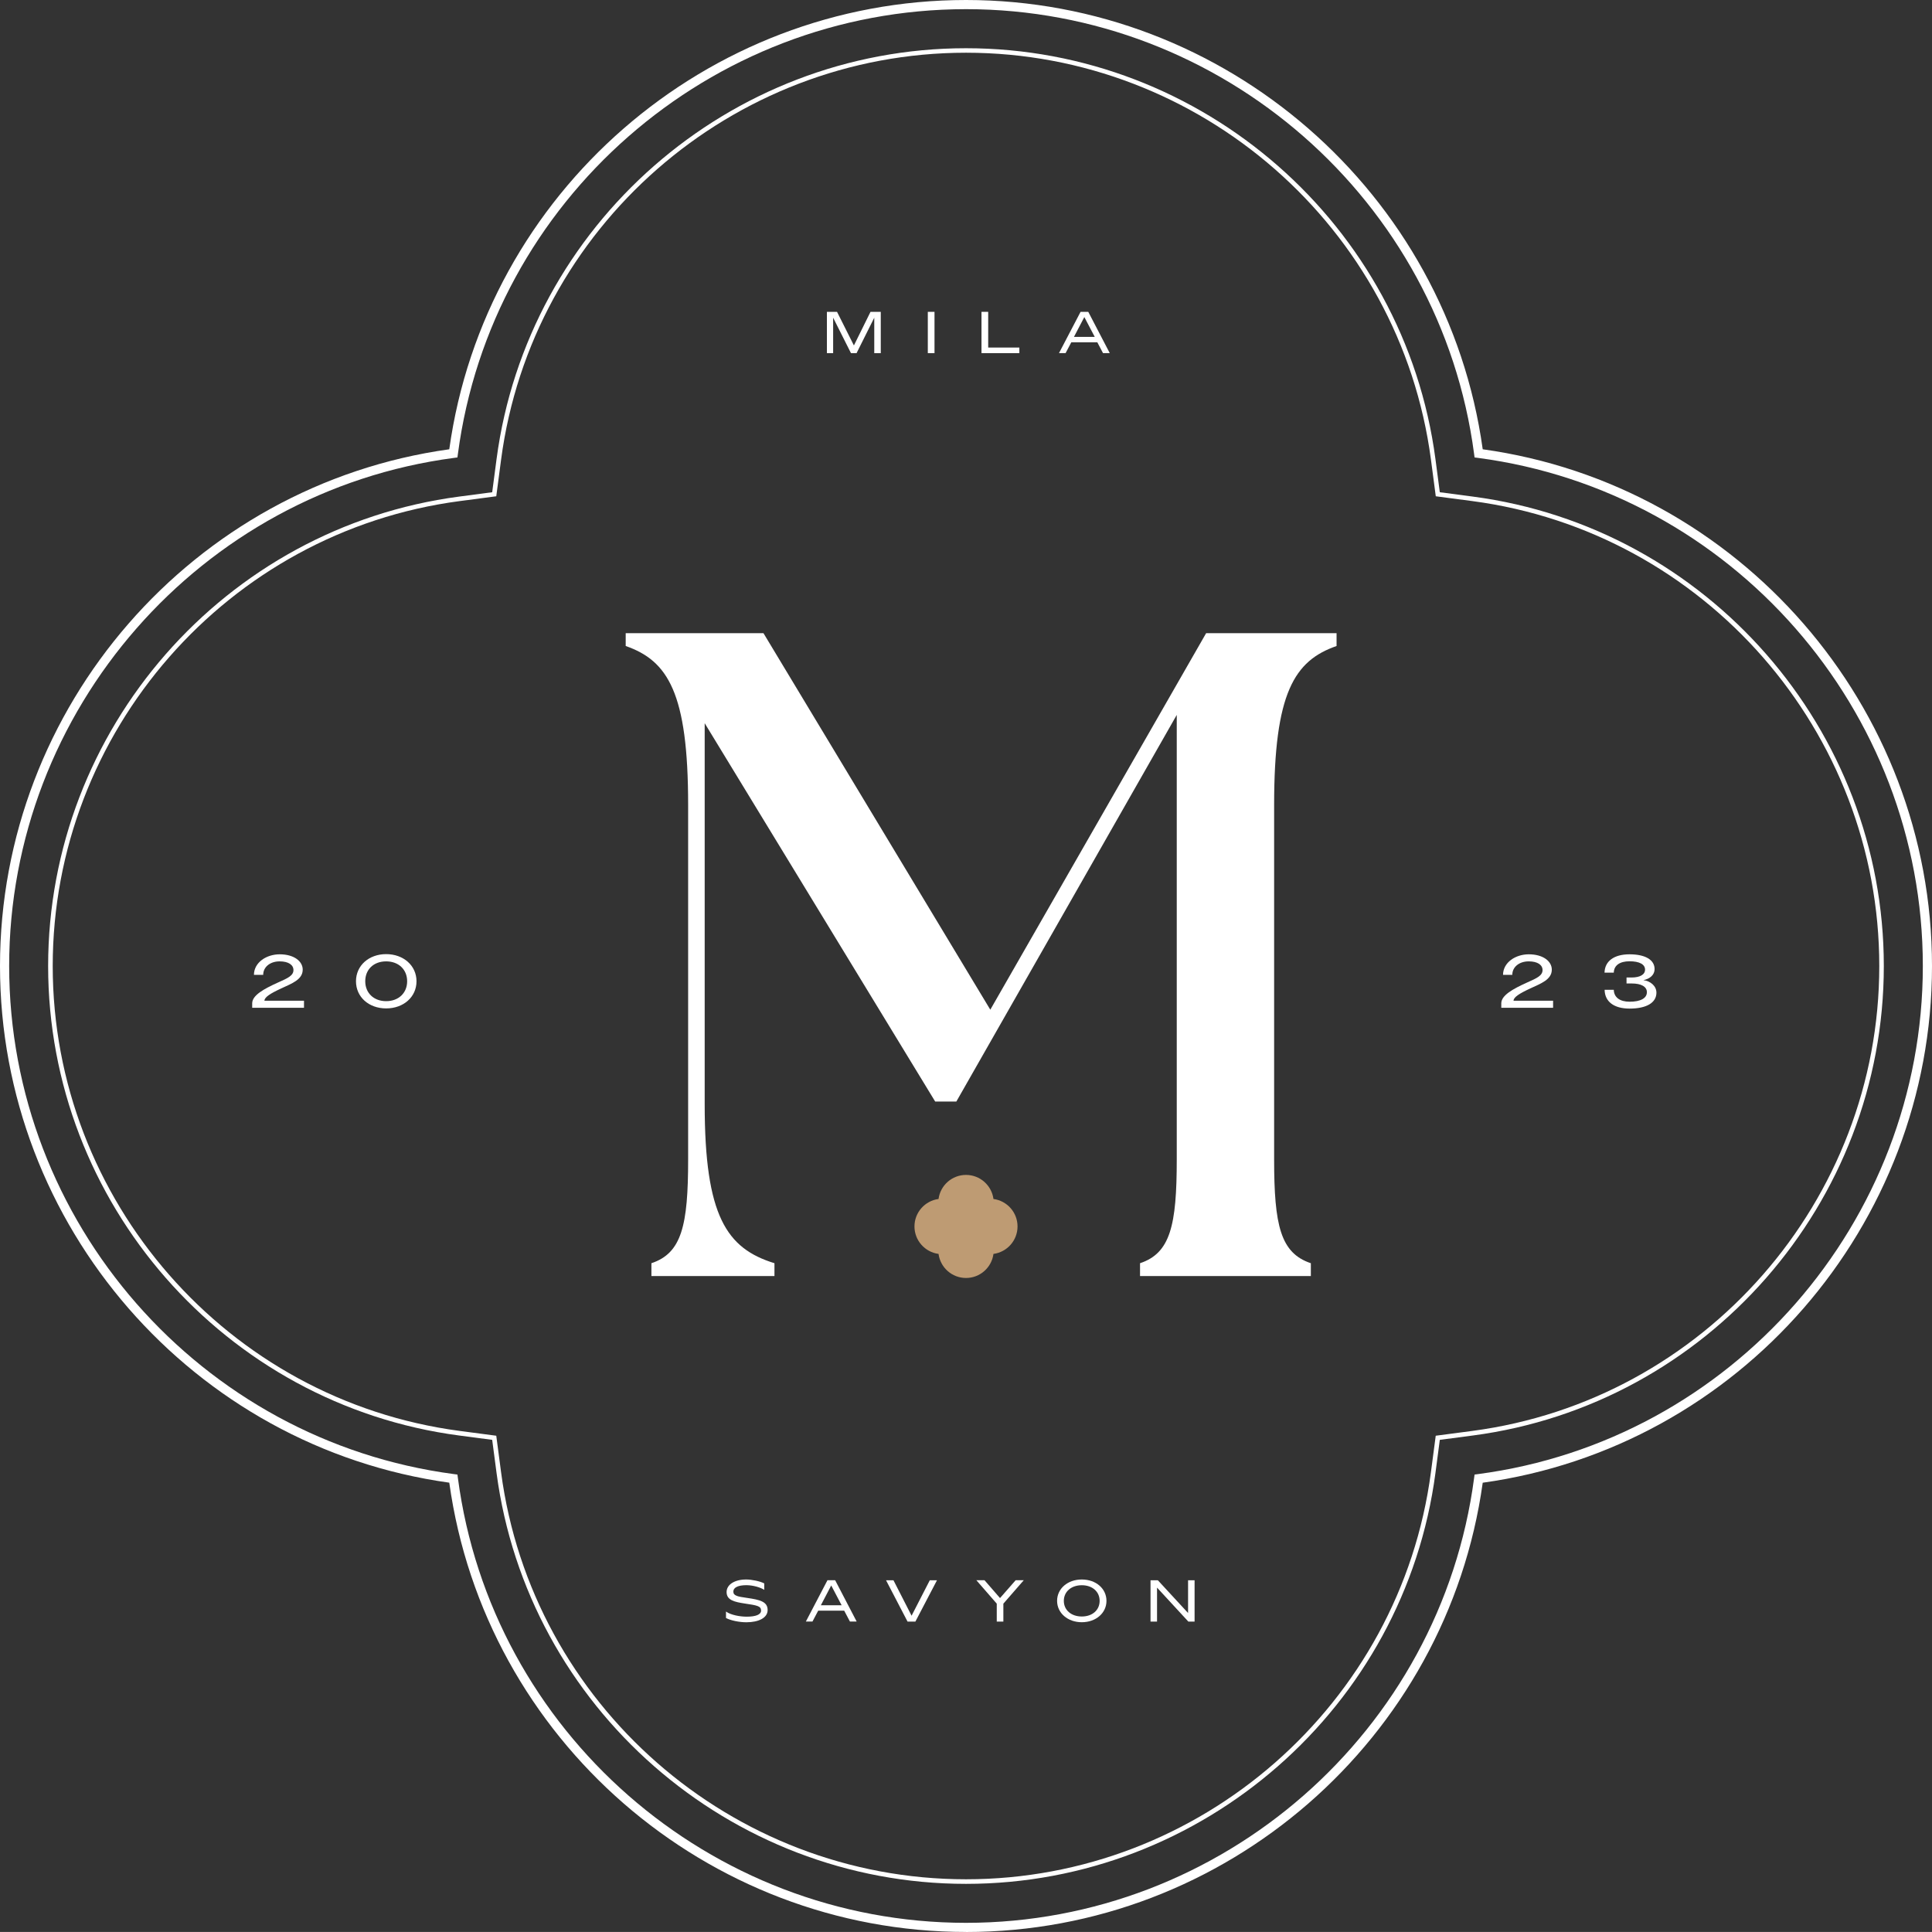 <?xml version="1.0" encoding="UTF-8"?><svg id="Layer_2" xmlns="http://www.w3.org/2000/svg" viewBox="0 0 421.42 421.41"><rect x="0" y="0" width="421.42" height="421.41" fill="#333333" stroke="none"/><defs><style>.cls-1{fill:#be9b73;}.cls-1,.cls-2{stroke-width:0px;}.cls-2{fill:#fff;}</style></defs><g id="Layer_1-2"><path class="cls-2" d="m210.71,421.41c-56.62,0-104.94-42.08-112.71-98C42.08,315.64,0,267.33,0,210.71s42.08-104.94,98-112.71C105.77,42.08,154.09,0,210.71,0s104.94,42.08,112.71,98c55.92,7.77,98,56.09,98,112.71s-42.08,104.94-98,112.71c-7.77,55.92-56.09,98-112.71,98Zm0-419.41c-55.88,0-103.52,41.71-110.83,97.02l-.1.76-.76.1C43.71,107.19,2,154.83,2,210.71s41.71,103.52,97.02,110.83l.76.1.1.76c7.3,55.31,54.95,97.02,110.83,97.02s103.52-41.71,110.83-97.02l.1-.76.76-.1c55.31-7.3,97.02-54.95,97.02-110.83s-41.71-103.52-97.02-110.83l-.76-.1-.1-.76c-7.3-55.31-54.95-97.02-110.83-97.02Z"/><path class="cls-2" d="m210.71,410.92c-51.63,0-95.65-38.53-102.4-89.63l-.95-7.22-7.22-.95c-51.1-6.75-89.64-50.77-89.64-102.4s38.54-95.65,89.64-102.4l7.22-.95.95-7.22c6.75-51.1,50.77-89.63,102.4-89.63s95.65,38.53,102.4,89.63l.95,7.22,7.22.95c51.1,6.75,89.63,50.77,89.63,102.4s-38.53,95.65-89.63,102.4l-7.22.95-.95,7.22c-6.75,51.1-50.77,89.63-102.4,89.63Zm0-399.42c-51.13,0-94.73,38.16-101.41,88.77l-1.05,7.98-7.98,1.05c-50.61,6.68-88.77,50.28-88.77,101.41s38.16,94.72,88.77,101.41l7.98,1.05,1.05,7.98c6.68,50.6,50.28,88.77,101.41,88.77s94.72-38.16,101.41-88.77l1.05-7.98,7.98-1.05c50.6-6.68,88.77-50.28,88.77-101.41s-38.16-94.72-88.76-101.41l-7.98-1.05-1.05-7.98c-6.68-50.6-50.28-88.77-101.41-88.77Z"/><path class="cls-2" d="m142.09,275.54c6.61-2.2,8.01-8.21,8.01-22.64v-77.33c0-24.44-4.41-31.45-13.62-34.66v-2.8h30.05l49.48,82.13,47.08-82.13h28.45v2.8c-9.21,3.2-13.62,10.22-13.62,34.66v77.33c0,14.42,1.4,20.43,8.01,22.64v2.8h-37.26v-2.8c6.61-2.2,8.01-8.21,8.01-22.64v-96.96l-48.08,84.34h-4.61l-50.28-82.53v83.13c0,24.44,4.81,31.45,15.22,34.66v2.8h-26.84v-2.8Z"/><path class="cls-1" d="m221.95,267.52c0-3.07-2.29-5.6-5.25-5.99-.39-2.96-2.92-5.25-5.99-5.25s-5.6,2.29-5.99,5.25c-2.96.39-5.25,2.92-5.25,5.99s2.29,5.6,5.25,5.99c.39,2.96,2.92,5.25,5.99,5.25s5.6-2.29,5.99-5.25c2.96-.39,5.25-2.92,5.25-5.99Z"/><path class="cls-2" d="m55.01,219.82v-.96c0-1.74,2.46-3.12,5.7-4.58,2.02-.9,3.3-1.46,3.3-2.68,0-1.12-1.06-1.9-3.02-1.9-2.06,0-3.58,1.22-3.58,2.94h-2.02c.02-2.74,2.76-4.48,5.62-4.48,3.12,0,5.02,1.52,5.02,3.34,0,2.2-2.42,3.04-4.64,4.08-2.56,1.18-3.66,1.94-3.72,2.7h8.64v1.54h-11.3Z"/><path class="cls-2" d="m90.85,214.04c0,3.42-2.82,5.92-6.62,5.92s-6.58-2.5-6.58-5.92,2.8-5.92,6.58-5.92,6.62,2.5,6.62,5.92Zm-11.18,0c0,2.56,1.86,4.34,4.56,4.34s4.58-1.78,4.58-4.34-1.86-4.34-4.58-4.34-4.56,1.76-4.56,4.34Z"/><path class="cls-2" d="m327.47,219.82v-.96c0-1.74,2.46-3.12,5.7-4.58,2.02-.9,3.3-1.46,3.3-2.68,0-1.12-1.06-1.9-3.02-1.9-2.06,0-3.58,1.22-3.58,2.94h-2.02c.02-2.74,2.76-4.48,5.62-4.48,3.12,0,5.02,1.52,5.02,3.34,0,2.2-2.42,3.04-4.64,4.08-2.56,1.18-3.66,1.94-3.72,2.7h8.64v1.54h-11.3Z"/><path class="cls-2" d="m361.31,216.52c0,2.2-2.16,3.48-5.86,3.48-3.38,0-5.4-1.5-5.44-4.1h2c.04,1.64,1.3,2.6,3.46,2.6,2.38,0,3.76-.76,3.76-2.08,0-1.2-1.22-1.9-3.32-1.9h-1.12v-1.3h1.08c1.86,0,2.96-.64,2.96-1.72,0-1.16-1.24-1.82-3.38-1.82s-3.4.9-3.44,2.48h-2.02c.06-2.52,2.08-4,5.46-4s5.46,1.18,5.46,3.22c0,1.26-1,2.12-2.44,2.42,1.52.18,2.84,1.26,2.84,2.72Z"/><path class="cls-2" d="m180.37,77.03v-9.01h2.21l3.68,7.33,3.62-7.33h2.24v9.01h-1.42v-7.73l-3.86,7.73h-1.22l-3.89-7.73v7.73h-1.36Z"/><path class="cls-2" d="m203.84,77.03h-1.46v-9.01h1.46v9.01Z"/><path class="cls-2" d="m214.09,68.02h1.46v7.79h6.8v1.22h-8.26v-9.01Z"/><path class="cls-2" d="m237.38,68.02l4.69,9.01h-1.47l-1.25-2.37h-5.67l-1.25,2.37h-1.44l4.71-9.01h1.68Zm-3.12,5.46h4.53l-2.27-4.32-2.26,4.32Z"/><path class="cls-2" d="m158.36,352.94v-1.42c1.02.75,3.04,1.12,4.5,1.12,1.95,0,3.15-.43,3.15-1.33,0-.99-.85-1.14-3.57-1.54-2.22-.34-3.95-.72-3.95-2.5,0-1.62,1.73-2.74,4.27-2.74,1.2,0,3.01.37,3.94.85v1.41c-.75-.51-2.43-1.02-3.89-1.02-1.81,0-2.85.51-2.85,1.39,0,.93.91,1.09,3.01,1.39,2.77.4,4.47.8,4.47,2.64,0,1.71-1.97,2.67-4.63,2.67-1.6,0-3.46-.4-4.45-.93Z"/><path class="cls-2" d="m182.17,344.69l4.69,9.01h-1.47l-1.25-2.37h-5.67l-1.25,2.37h-1.44l4.71-9.01h1.68Zm-3.12,5.46h4.53l-2.27-4.32-2.26,4.32Z"/><path class="cls-2" d="m197.96,353.71l-4.69-9.01h1.62l3.95,7.73,3.97-7.73h1.57l-4.71,9.01h-1.71Z"/><path class="cls-2" d="m221.53,344.69h1.78l-4.45,5.11v3.91h-1.44v-3.91l-4.45-5.11h1.78l3.38,3.89,3.41-3.89Z"/><path class="cls-2" d="m241.35,349.19c0,2.67-2.32,4.66-5.38,4.66s-5.39-1.99-5.39-4.66,2.3-4.66,5.39-4.66,5.38,1.99,5.38,4.66Zm-9.3,0c0,2,1.6,3.41,3.92,3.41s3.89-1.41,3.89-3.41-1.58-3.41-3.89-3.41-3.92,1.41-3.92,3.41Z"/><path class="cls-2" d="m260.57,353.71h-1.36l-6.83-7.41v7.41h-1.42v-9.01h1.6l6.59,7.14v-7.14h1.42v9.01Z"/></g></svg>